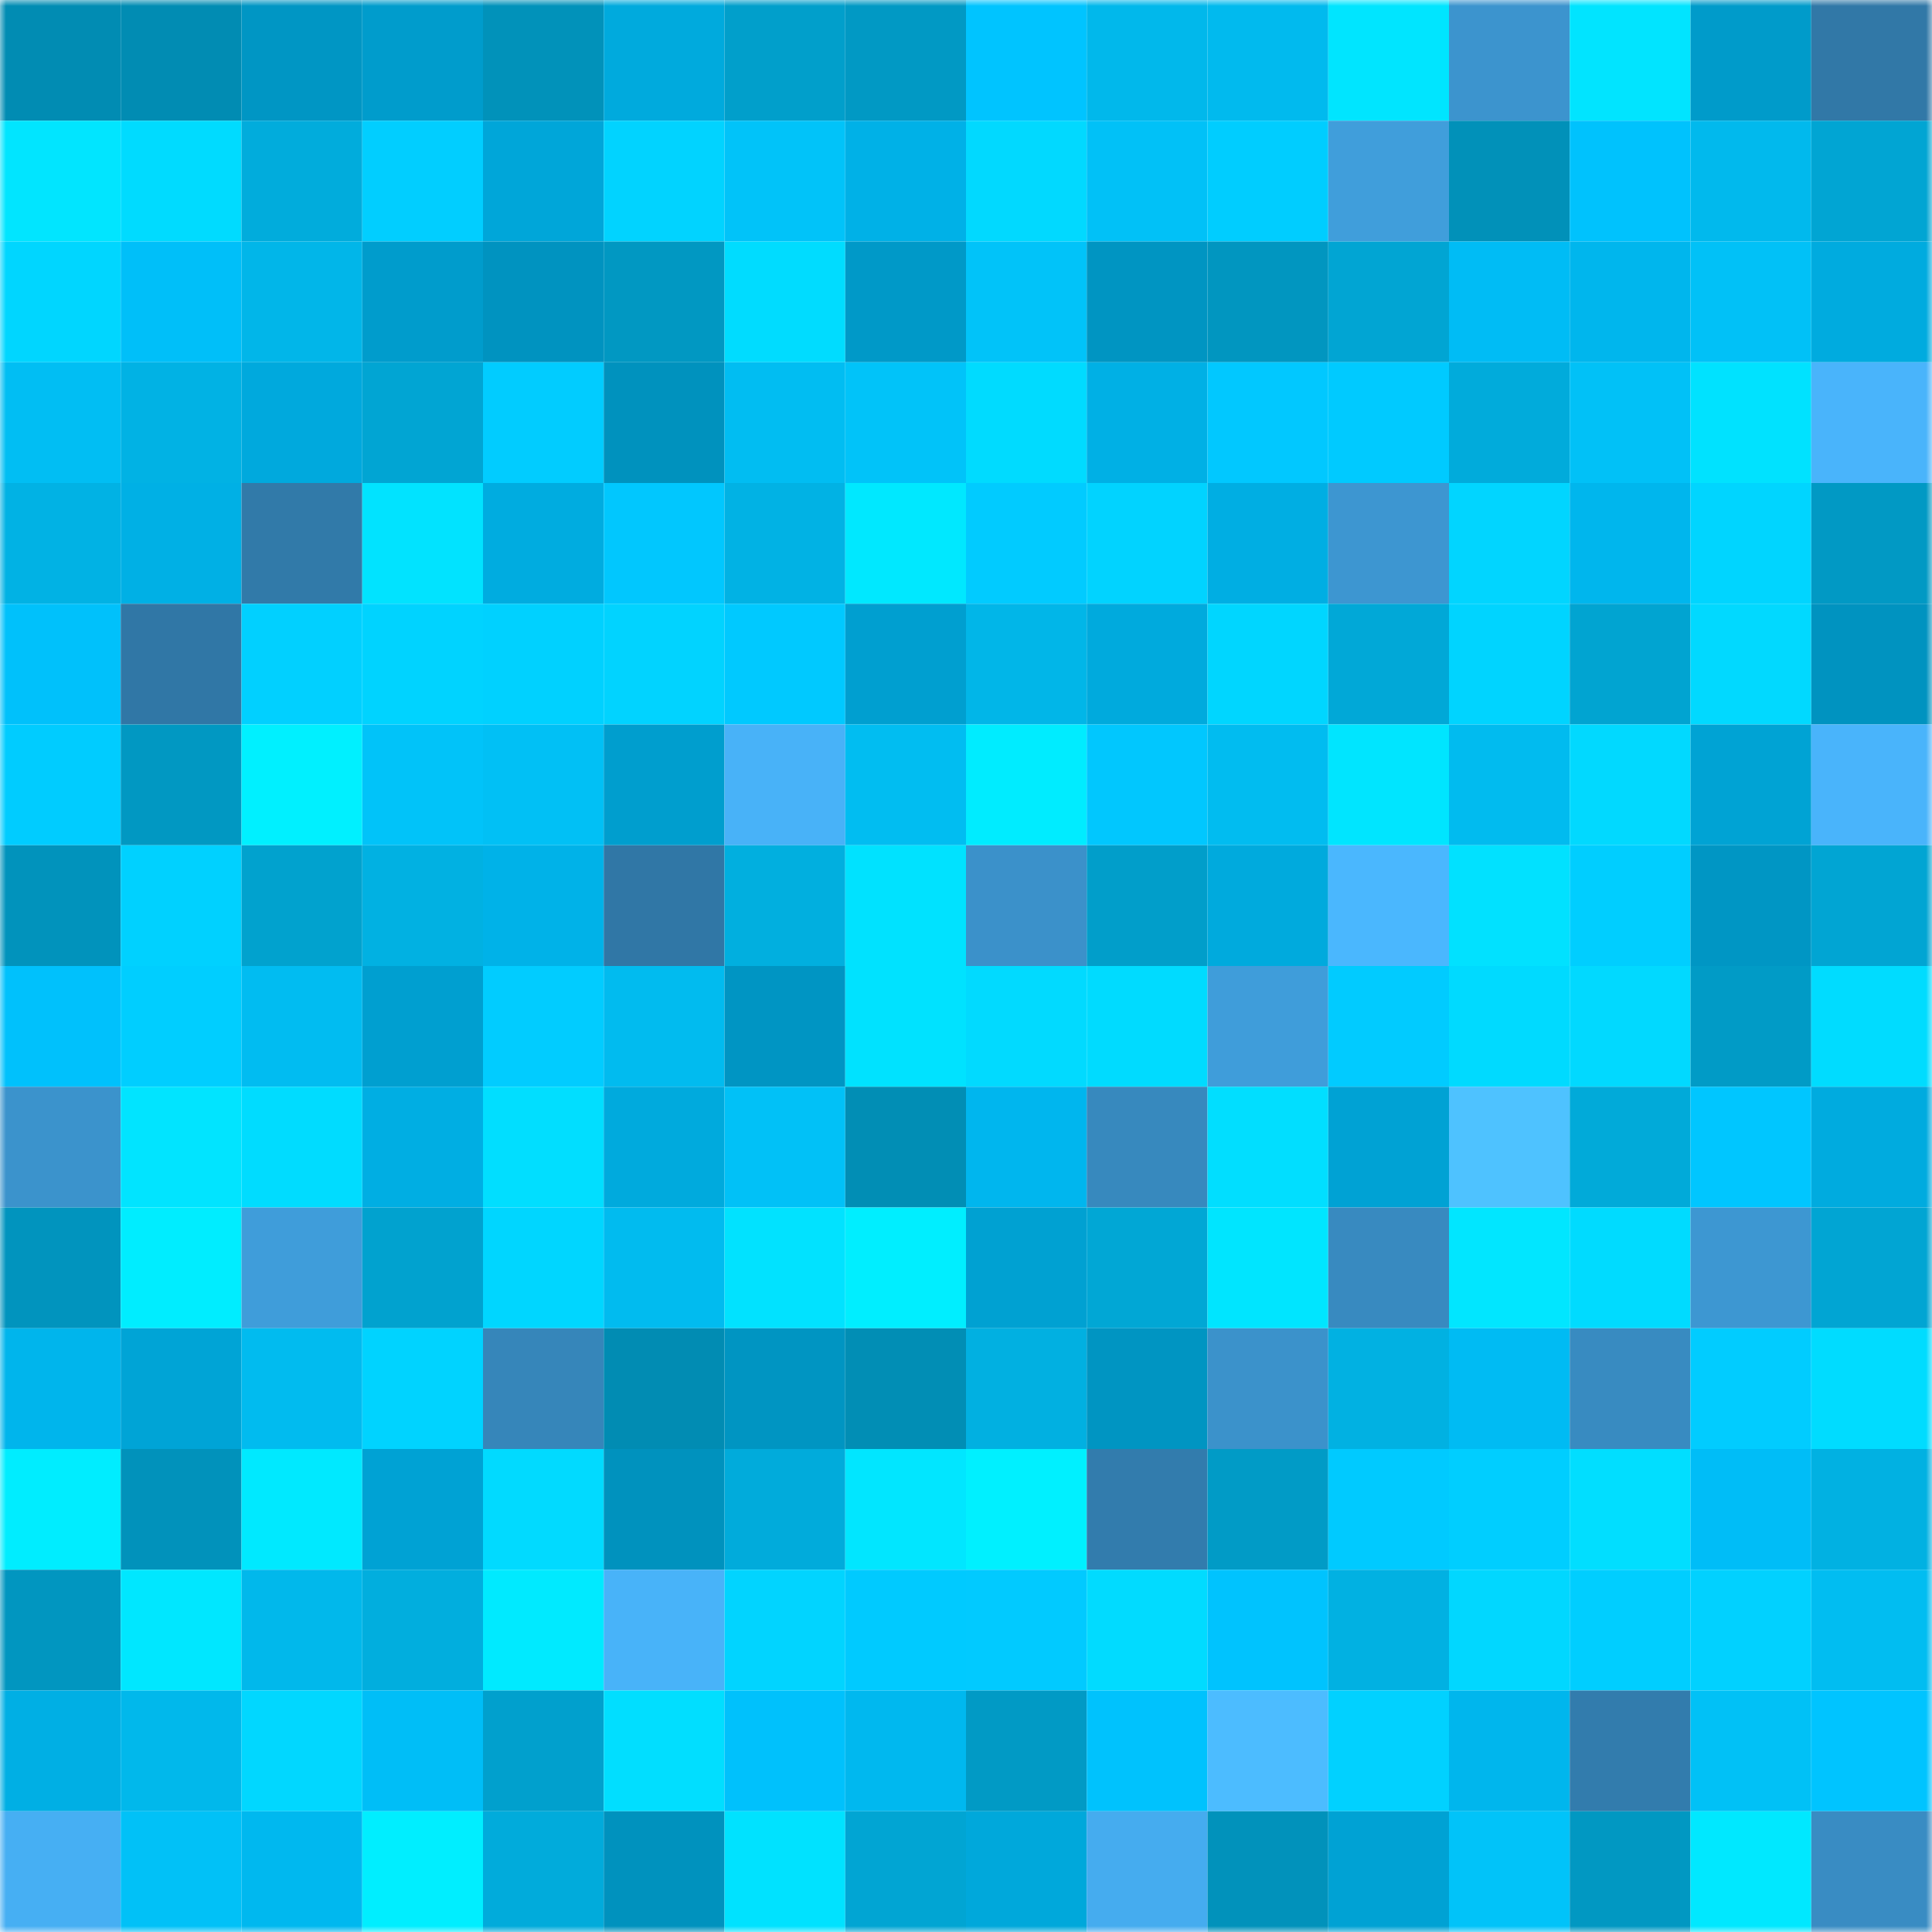 <svg viewBox="0 0 160 160" fill="none" role="img" xmlns="http://www.w3.org/2000/svg" width="240" height="240" name="ens%2Csariture.eth"><mask id="833922106" mask-type="alpha" maskUnits="userSpaceOnUse" x="0" y="0" width="160" height="160"><rect width="160" height="160" fill="#FFFFFF"></rect></mask><g mask="url(#833922106)"><rect x="0" y="0" width="10" height="10" fill="#018cb3"></rect><rect x="10" y="0" width="10" height="10" fill="#018cb3"></rect><rect x="20" y="0" width="10" height="10" fill="#0096c4"></rect><rect x="30" y="0" width="10" height="10" fill="#009ccc"></rect><rect x="40" y="0" width="10" height="10" fill="#0192ba"></rect><rect x="50" y="0" width="10" height="10" fill="#00aadd"></rect><rect x="60" y="0" width="10" height="10" fill="#019fcb"></rect><rect x="70" y="0" width="10" height="10" fill="#0199c4"></rect><rect x="80" y="0" width="10" height="10" fill="#00c4ff"></rect><rect x="90" y="0" width="10" height="10" fill="#01b8eb"></rect><rect x="100" y="0" width="10" height="10" fill="#01baee"></rect><rect x="110" y="0" width="10" height="10" fill="#00e5ff"></rect><rect x="120" y="0" width="10" height="10" fill="#3c94ce"></rect><rect x="130" y="0" width="10" height="10" fill="#01e4ff"></rect><rect x="140" y="0" width="10" height="10" fill="#009bca"></rect><rect x="150" y="0" width="10" height="10" fill="#3178a7"></rect><rect x="0" y="10" width="10" height="10" fill="#01e5ff"></rect><rect x="10" y="10" width="10" height="10" fill="#00dbff"></rect><rect x="20" y="10" width="10" height="10" fill="#01acdc"></rect><rect x="30" y="10" width="10" height="10" fill="#01ceff"></rect><rect x="40" y="10" width="10" height="10" fill="#00a6d9"></rect><rect x="50" y="10" width="10" height="10" fill="#01d3ff"></rect><rect x="60" y="10" width="10" height="10" fill="#01c3f9"></rect><rect x="70" y="10" width="10" height="10" fill="#00b1e7"></rect><rect x="80" y="10" width="10" height="10" fill="#01d9ff"></rect><rect x="90" y="10" width="10" height="10" fill="#01c1f7"></rect><rect x="100" y="10" width="10" height="10" fill="#00cdff"></rect><rect x="110" y="10" width="10" height="10" fill="#409edb"></rect><rect x="120" y="10" width="10" height="10" fill="#0191b9"></rect><rect x="130" y="10" width="10" height="10" fill="#00c2fd"></rect><rect x="140" y="10" width="10" height="10" fill="#01b9ed"></rect><rect x="150" y="10" width="10" height="10" fill="#01a5d3"></rect><rect x="0" y="20" width="10" height="10" fill="#00d6ff"></rect><rect x="10" y="20" width="10" height="10" fill="#00bff9"></rect><rect x="20" y="20" width="10" height="10" fill="#01b6e9"></rect><rect x="30" y="20" width="10" height="10" fill="#009ccc"></rect><rect x="40" y="20" width="10" height="10" fill="#0093c0"></rect><rect x="50" y="20" width="10" height="10" fill="#0198c2"></rect><rect x="60" y="20" width="10" height="10" fill="#00dcff"></rect><rect x="70" y="20" width="10" height="10" fill="#0099c8"></rect><rect x="80" y="20" width="10" height="10" fill="#01c3f9"></rect><rect x="90" y="20" width="10" height="10" fill="#0095c2"></rect><rect x="100" y="20" width="10" height="10" fill="#0196c0"></rect><rect x="110" y="20" width="10" height="10" fill="#01a5d3"></rect><rect x="120" y="20" width="10" height="10" fill="#00bcf5"></rect><rect x="130" y="20" width="10" height="10" fill="#00b6ed"></rect><rect x="140" y="20" width="10" height="10" fill="#01c1f7"></rect><rect x="150" y="20" width="10" height="10" fill="#00abdf"></rect><rect x="0" y="30" width="10" height="10" fill="#01bef3"></rect><rect x="10" y="30" width="10" height="10" fill="#01b2e4"></rect><rect x="20" y="30" width="10" height="10" fill="#00a9dd"></rect><rect x="30" y="30" width="10" height="10" fill="#01a5d3"></rect><rect x="40" y="30" width="10" height="10" fill="#01ccff"></rect><rect x="50" y="30" width="10" height="10" fill="#0092be"></rect><rect x="60" y="30" width="10" height="10" fill="#01bdf2"></rect><rect x="70" y="30" width="10" height="10" fill="#01c3f9"></rect><rect x="80" y="30" width="10" height="10" fill="#00dbff"></rect><rect x="90" y="30" width="10" height="10" fill="#00b0e5"></rect><rect x="100" y="30" width="10" height="10" fill="#01c8ff"></rect><rect x="110" y="30" width="10" height="10" fill="#00caff"></rect><rect x="120" y="30" width="10" height="10" fill="#01abdb"></rect><rect x="130" y="30" width="10" height="10" fill="#01c1f7"></rect><rect x="140" y="30" width="10" height="10" fill="#00e2ff"></rect><rect x="150" y="30" width="10" height="10" fill="#49b4fb"></rect><rect x="0" y="40" width="10" height="10" fill="#01b2e4"></rect><rect x="10" y="40" width="10" height="10" fill="#00b0e5"></rect><rect x="20" y="40" width="10" height="10" fill="#317aa9"></rect><rect x="30" y="40" width="10" height="10" fill="#01e3ff"></rect><rect x="40" y="40" width="10" height="10" fill="#00ace0"></rect><rect x="50" y="40" width="10" height="10" fill="#01c7fe"></rect><rect x="60" y="40" width="10" height="10" fill="#01b2e4"></rect><rect x="70" y="40" width="10" height="10" fill="#00e8ff"></rect><rect x="80" y="40" width="10" height="10" fill="#01cbff"></rect><rect x="90" y="40" width="10" height="10" fill="#01d3ff"></rect><rect x="100" y="40" width="10" height="10" fill="#00aee3"></rect><rect x="110" y="40" width="10" height="10" fill="#3d96d1"></rect><rect x="120" y="40" width="10" height="10" fill="#01d5ff"></rect><rect x="130" y="40" width="10" height="10" fill="#00b6ed"></rect><rect x="140" y="40" width="10" height="10" fill="#00d5ff"></rect><rect x="150" y="40" width="10" height="10" fill="#0199c4"></rect><rect x="0" y="50" width="10" height="10" fill="#00c1fb"></rect><rect x="10" y="50" width="10" height="10" fill="#3077a6"></rect><rect x="20" y="50" width="10" height="10" fill="#01d0ff"></rect><rect x="30" y="50" width="10" height="10" fill="#00d3ff"></rect><rect x="40" y="50" width="10" height="10" fill="#00d1ff"></rect><rect x="50" y="50" width="10" height="10" fill="#01d3ff"></rect><rect x="60" y="50" width="10" height="10" fill="#00c9ff"></rect><rect x="70" y="50" width="10" height="10" fill="#009fd0"></rect><rect x="80" y="50" width="10" height="10" fill="#01b6e8"></rect><rect x="90" y="50" width="10" height="10" fill="#00aadd"></rect><rect x="100" y="50" width="10" height="10" fill="#00d6ff"></rect><rect x="110" y="50" width="10" height="10" fill="#01a8d7"></rect><rect x="120" y="50" width="10" height="10" fill="#00d4ff"></rect><rect x="130" y="50" width="10" height="10" fill="#01a4d1"></rect><rect x="140" y="50" width="10" height="10" fill="#01d9ff"></rect><rect x="150" y="50" width="10" height="10" fill="#0093c0"></rect><rect x="0" y="60" width="10" height="10" fill="#00ccff"></rect><rect x="10" y="60" width="10" height="10" fill="#0198c2"></rect><rect x="20" y="60" width="10" height="10" fill="#00f0ff"></rect><rect x="30" y="60" width="10" height="10" fill="#01c3f9"></rect><rect x="40" y="60" width="10" height="10" fill="#01c0f5"></rect><rect x="50" y="60" width="10" height="10" fill="#009ece"></rect><rect x="60" y="60" width="10" height="10" fill="#48b2f8"></rect><rect x="70" y="60" width="10" height="10" fill="#01bdf1"></rect><rect x="80" y="60" width="10" height="10" fill="#00ecff"></rect><rect x="90" y="60" width="10" height="10" fill="#01c7fe"></rect><rect x="100" y="60" width="10" height="10" fill="#01bcf0"></rect><rect x="110" y="60" width="10" height="10" fill="#00e5ff"></rect><rect x="120" y="60" width="10" height="10" fill="#01bbef"></rect><rect x="130" y="60" width="10" height="10" fill="#01d9ff"></rect><rect x="140" y="60" width="10" height="10" fill="#00a3d4"></rect><rect x="150" y="60" width="10" height="10" fill="#49b4fb"></rect><rect x="0" y="70" width="10" height="10" fill="#0193bc"></rect><rect x="10" y="70" width="10" height="10" fill="#00d1ff"></rect><rect x="20" y="70" width="10" height="10" fill="#01a2ce"></rect><rect x="30" y="70" width="10" height="10" fill="#01b1e2"></rect><rect x="40" y="70" width="10" height="10" fill="#00b2e8"></rect><rect x="50" y="70" width="10" height="10" fill="#3077a6"></rect><rect x="60" y="70" width="10" height="10" fill="#01afdf"></rect><rect x="70" y="70" width="10" height="10" fill="#00e2ff"></rect><rect x="80" y="70" width="10" height="10" fill="#3b91ca"></rect><rect x="90" y="70" width="10" height="10" fill="#019eca"></rect><rect x="100" y="70" width="10" height="10" fill="#00aadd"></rect><rect x="110" y="70" width="10" height="10" fill="#4ab7fe"></rect><rect x="120" y="70" width="10" height="10" fill="#01e1ff"></rect><rect x="130" y="70" width="10" height="10" fill="#00ceff"></rect><rect x="140" y="70" width="10" height="10" fill="#0096c4"></rect><rect x="150" y="70" width="10" height="10" fill="#01a5d3"></rect><rect x="0" y="80" width="10" height="10" fill="#00c1fc"></rect><rect x="10" y="80" width="10" height="10" fill="#00ceff"></rect><rect x="20" y="80" width="10" height="10" fill="#01bcf1"></rect><rect x="30" y="80" width="10" height="10" fill="#009fd0"></rect><rect x="40" y="80" width="10" height="10" fill="#01ccff"></rect><rect x="50" y="80" width="10" height="10" fill="#01bbef"></rect><rect x="60" y="80" width="10" height="10" fill="#0095c3"></rect><rect x="70" y="80" width="10" height="10" fill="#00e2ff"></rect><rect x="80" y="80" width="10" height="10" fill="#01daff"></rect><rect x="90" y="80" width="10" height="10" fill="#00dbff"></rect><rect x="100" y="80" width="10" height="10" fill="#3f9dda"></rect><rect x="110" y="80" width="10" height="10" fill="#01cbff"></rect><rect x="120" y="80" width="10" height="10" fill="#00daff"></rect><rect x="130" y="80" width="10" height="10" fill="#01d9ff"></rect><rect x="140" y="80" width="10" height="10" fill="#019bc6"></rect><rect x="150" y="80" width="10" height="10" fill="#00dcff"></rect><rect x="0" y="90" width="10" height="10" fill="#3b93cc"></rect><rect x="10" y="90" width="10" height="10" fill="#01e4ff"></rect><rect x="20" y="90" width="10" height="10" fill="#00dcff"></rect><rect x="30" y="90" width="10" height="10" fill="#00aee3"></rect><rect x="40" y="90" width="10" height="10" fill="#01deff"></rect><rect x="50" y="90" width="10" height="10" fill="#00aadd"></rect><rect x="60" y="90" width="10" height="10" fill="#01c1f7"></rect><rect x="70" y="90" width="10" height="10" fill="#018eb5"></rect><rect x="80" y="90" width="10" height="10" fill="#00b6ee"></rect><rect x="90" y="90" width="10" height="10" fill="#3789be"></rect><rect x="100" y="90" width="10" height="10" fill="#01deff"></rect><rect x="110" y="90" width="10" height="10" fill="#00a2d4"></rect><rect x="120" y="90" width="10" height="10" fill="#4ec2ff"></rect><rect x="130" y="90" width="10" height="10" fill="#01aad9"></rect><rect x="140" y="90" width="10" height="10" fill="#00c6ff"></rect><rect x="150" y="90" width="10" height="10" fill="#00abdf"></rect><rect x="0" y="100" width="10" height="10" fill="#0194be"></rect><rect x="10" y="100" width="10" height="10" fill="#00edff"></rect><rect x="20" y="100" width="10" height="10" fill="#3f9dda"></rect><rect x="30" y="100" width="10" height="10" fill="#01a2cf"></rect><rect x="40" y="100" width="10" height="10" fill="#00d6ff"></rect><rect x="50" y="100" width="10" height="10" fill="#01bbef"></rect><rect x="60" y="100" width="10" height="10" fill="#01e2ff"></rect><rect x="70" y="100" width="10" height="10" fill="#00eeff"></rect><rect x="80" y="100" width="10" height="10" fill="#00a1d2"></rect><rect x="90" y="100" width="10" height="10" fill="#01a7d5"></rect><rect x="100" y="100" width="10" height="10" fill="#00e5ff"></rect><rect x="110" y="100" width="10" height="10" fill="#388ac0"></rect><rect x="120" y="100" width="10" height="10" fill="#01e6ff"></rect><rect x="130" y="100" width="10" height="10" fill="#00dbff"></rect><rect x="140" y="100" width="10" height="10" fill="#3d97d2"></rect><rect x="150" y="100" width="10" height="10" fill="#01a5d3"></rect><rect x="0" y="110" width="10" height="10" fill="#00b5ec"></rect><rect x="10" y="110" width="10" height="10" fill="#00a4d6"></rect><rect x="20" y="110" width="10" height="10" fill="#01bbef"></rect><rect x="30" y="110" width="10" height="10" fill="#00d3ff"></rect><rect x="40" y="110" width="10" height="10" fill="#3686ba"></rect><rect x="50" y="110" width="10" height="10" fill="#018cb3"></rect><rect x="60" y="110" width="10" height="10" fill="#0095c2"></rect><rect x="70" y="110" width="10" height="10" fill="#018eb5"></rect><rect x="80" y="110" width="10" height="10" fill="#01b0e1"></rect><rect x="90" y="110" width="10" height="10" fill="#0095c2"></rect><rect x="100" y="110" width="10" height="10" fill="#3b92cb"></rect><rect x="110" y="110" width="10" height="10" fill="#01b1e2"></rect><rect x="120" y="110" width="10" height="10" fill="#00bbf3"></rect><rect x="130" y="110" width="10" height="10" fill="#388bc1"></rect><rect x="140" y="110" width="10" height="10" fill="#01ccff"></rect><rect x="150" y="110" width="10" height="10" fill="#00dcff"></rect><rect x="0" y="120" width="10" height="10" fill="#00edff"></rect><rect x="10" y="120" width="10" height="10" fill="#0192bb"></rect><rect x="20" y="120" width="10" height="10" fill="#00e9ff"></rect><rect x="30" y="120" width="10" height="10" fill="#00a2d4"></rect><rect x="40" y="120" width="10" height="10" fill="#01daff"></rect><rect x="50" y="120" width="10" height="10" fill="#0092be"></rect><rect x="60" y="120" width="10" height="10" fill="#01abdb"></rect><rect x="70" y="120" width="10" height="10" fill="#01e6ff"></rect><rect x="80" y="120" width="10" height="10" fill="#00f0ff"></rect><rect x="90" y="120" width="10" height="10" fill="#327cad"></rect><rect x="100" y="120" width="10" height="10" fill="#019bc6"></rect><rect x="110" y="120" width="10" height="10" fill="#00caff"></rect><rect x="120" y="120" width="10" height="10" fill="#00ceff"></rect><rect x="130" y="120" width="10" height="10" fill="#01deff"></rect><rect x="140" y="120" width="10" height="10" fill="#00bdf7"></rect><rect x="150" y="120" width="10" height="10" fill="#01b1e2"></rect><rect x="0" y="130" width="10" height="10" fill="#0196c0"></rect><rect x="10" y="130" width="10" height="10" fill="#00e7ff"></rect><rect x="20" y="130" width="10" height="10" fill="#01b8eb"></rect><rect x="30" y="130" width="10" height="10" fill="#01aede"></rect><rect x="40" y="130" width="10" height="10" fill="#00eaff"></rect><rect x="50" y="130" width="10" height="10" fill="#48b3f9"></rect><rect x="60" y="130" width="10" height="10" fill="#01d4ff"></rect><rect x="70" y="130" width="10" height="10" fill="#00caff"></rect><rect x="80" y="130" width="10" height="10" fill="#01caff"></rect><rect x="90" y="130" width="10" height="10" fill="#01dbff"></rect><rect x="100" y="130" width="10" height="10" fill="#00c3fe"></rect><rect x="110" y="130" width="10" height="10" fill="#01b1e2"></rect><rect x="120" y="130" width="10" height="10" fill="#01d7ff"></rect><rect x="130" y="130" width="10" height="10" fill="#00ceff"></rect><rect x="140" y="130" width="10" height="10" fill="#01d1ff"></rect><rect x="150" y="130" width="10" height="10" fill="#01bdf1"></rect><rect x="0" y="140" width="10" height="10" fill="#00afe4"></rect><rect x="10" y="140" width="10" height="10" fill="#01b8eb"></rect><rect x="20" y="140" width="10" height="10" fill="#01d7ff"></rect><rect x="30" y="140" width="10" height="10" fill="#00bef7"></rect><rect x="40" y="140" width="10" height="10" fill="#01a0cd"></rect><rect x="50" y="140" width="10" height="10" fill="#01deff"></rect><rect x="60" y="140" width="10" height="10" fill="#00c1fc"></rect><rect x="70" y="140" width="10" height="10" fill="#00b8ef"></rect><rect x="80" y="140" width="10" height="10" fill="#019ac5"></rect><rect x="90" y="140" width="10" height="10" fill="#00c2fd"></rect><rect x="100" y="140" width="10" height="10" fill="#4cbcff"></rect><rect x="110" y="140" width="10" height="10" fill="#01d1ff"></rect><rect x="120" y="140" width="10" height="10" fill="#00b6ed"></rect><rect x="130" y="140" width="10" height="10" fill="#327cad"></rect><rect x="140" y="140" width="10" height="10" fill="#01c1f6"></rect><rect x="150" y="140" width="10" height="10" fill="#00c4ff"></rect><rect x="0" y="150" width="10" height="10" fill="#46aff3"></rect><rect x="10" y="150" width="10" height="10" fill="#01c1f7"></rect><rect x="20" y="150" width="10" height="10" fill="#00b8ef"></rect><rect x="30" y="150" width="10" height="10" fill="#00eeff"></rect><rect x="40" y="150" width="10" height="10" fill="#01abdb"></rect><rect x="50" y="150" width="10" height="10" fill="#0092be"></rect><rect x="60" y="150" width="10" height="10" fill="#00e2ff"></rect><rect x="70" y="150" width="10" height="10" fill="#01a5d3"></rect><rect x="80" y="150" width="10" height="10" fill="#00a8db"></rect><rect x="90" y="150" width="10" height="10" fill="#45acef"></rect><rect x="100" y="150" width="10" height="10" fill="#0192bb"></rect><rect x="110" y="150" width="10" height="10" fill="#00a2d4"></rect><rect x="120" y="150" width="10" height="10" fill="#01c3f9"></rect><rect x="130" y="150" width="10" height="10" fill="#0198c2"></rect><rect x="140" y="150" width="10" height="10" fill="#00e8ff"></rect><rect x="150" y="150" width="10" height="10" fill="#398cc3"></rect></g></svg>